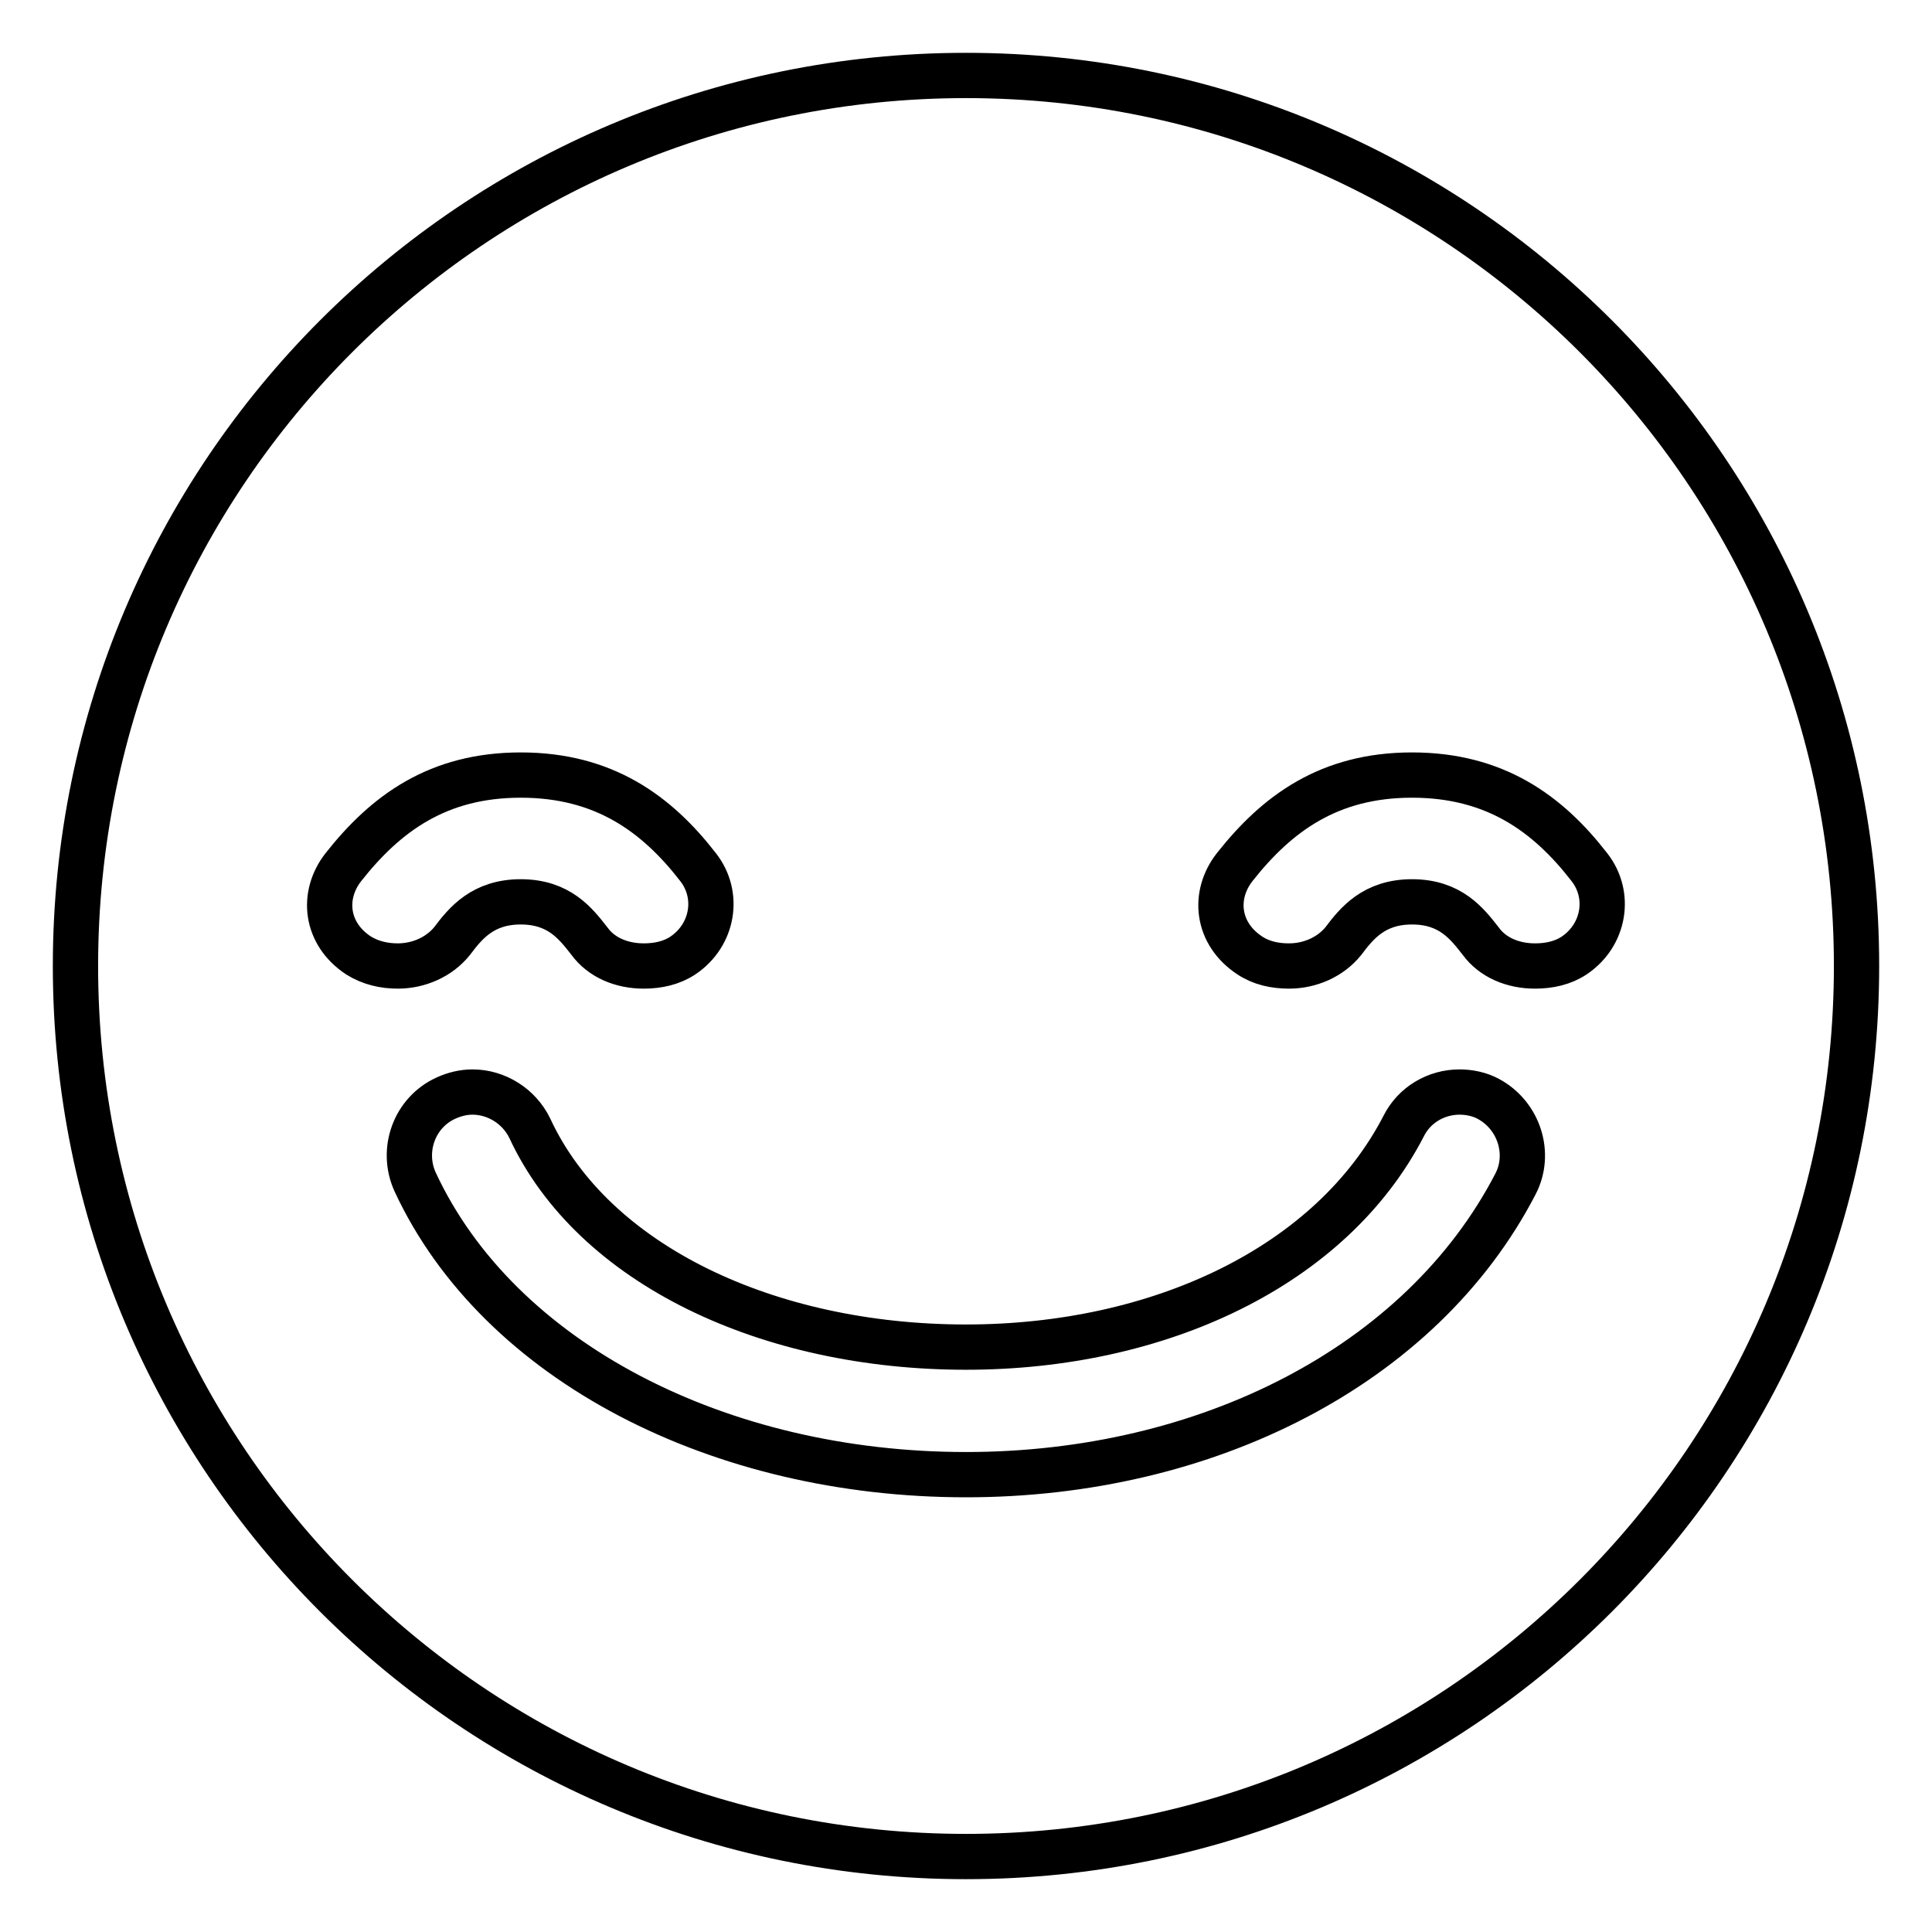 <?xml version="1.0" encoding="utf-8"?>
<!-- Svg Vector Icons : http://www.onlinewebfonts.com/icon -->
<!DOCTYPE svg PUBLIC "-//W3C//DTD SVG 1.1//EN" "http://www.w3.org/Graphics/SVG/1.1/DTD/svg11.dtd">
<svg version="1.1" xmlns="http://www.w3.org/2000/svg" xmlns:xlink="http://www.w3.org/1999/xlink" x="0px" y="0px" viewBox="0 0 256 256" enable-background="new 0 0 256 256" xml:space="preserve">
<g> <path stroke-width="6" fill-opacity="0" stroke="#000000"  d="M128,10C62.8,10,10,62.8,10,128c0,65.2,52.8,118,118,118c65.2,0,118-52.8,118-118C246,62.8,193.2,10,128,10 z M47.5,126.6c-4.4-2.9-4.9-8-2-11.7c5.6-7.1,12.5-12.2,23.5-12.2s18,5.1,23.5,12.2c2.9,3.7,2,9-2,11.7c-1.5,1-3.3,1.4-5.2,1.4 c-2.9,0-5.6-1.1-7.2-3.3c-1.8-2.3-4-5.2-9.1-5.2c-5,0-7.3,2.8-9.1,5.2c-1.7,2.1-4.4,3.3-7.2,3.3C50.9,128,49.1,127.6,47.5,126.6z  M200.8,156.9c-12.5,24.1-41,38.5-72.8,38.5c-32.6,0-61.9-14.9-73-38.8c-1.9-4.2-0.1-9.2,4.1-11.1c1.1-0.5,2.3-0.8,3.5-0.8 c3.2,0,6.2,1.9,7.6,4.8c8.4,18.1,31.6,29,57.8,29c25.6,0,48.4-10.7,58-29.3c1.4-2.8,4.3-4.5,7.4-4.5c1.3,0,2.7,0.3,3.8,0.9 C201.3,147.8,202.9,152.9,200.8,156.9z M208.6,126.6c-1.5,1-3.3,1.4-5.2,1.4c-2.9,0-5.6-1.1-7.2-3.3c-1.8-2.3-4-5.2-9.1-5.2 c-5,0-7.3,2.8-9.1,5.2c-1.7,2.1-4.4,3.3-7.2,3.3c-1.9,0-3.7-0.4-5.2-1.4c-4.4-2.9-4.9-8-2-11.7c5.6-7.1,12.5-12.2,23.5-12.2 c11,0,18,5.1,23.5,12.2C213.5,118.6,212.6,123.9,208.6,126.6z"/></g>
</svg>